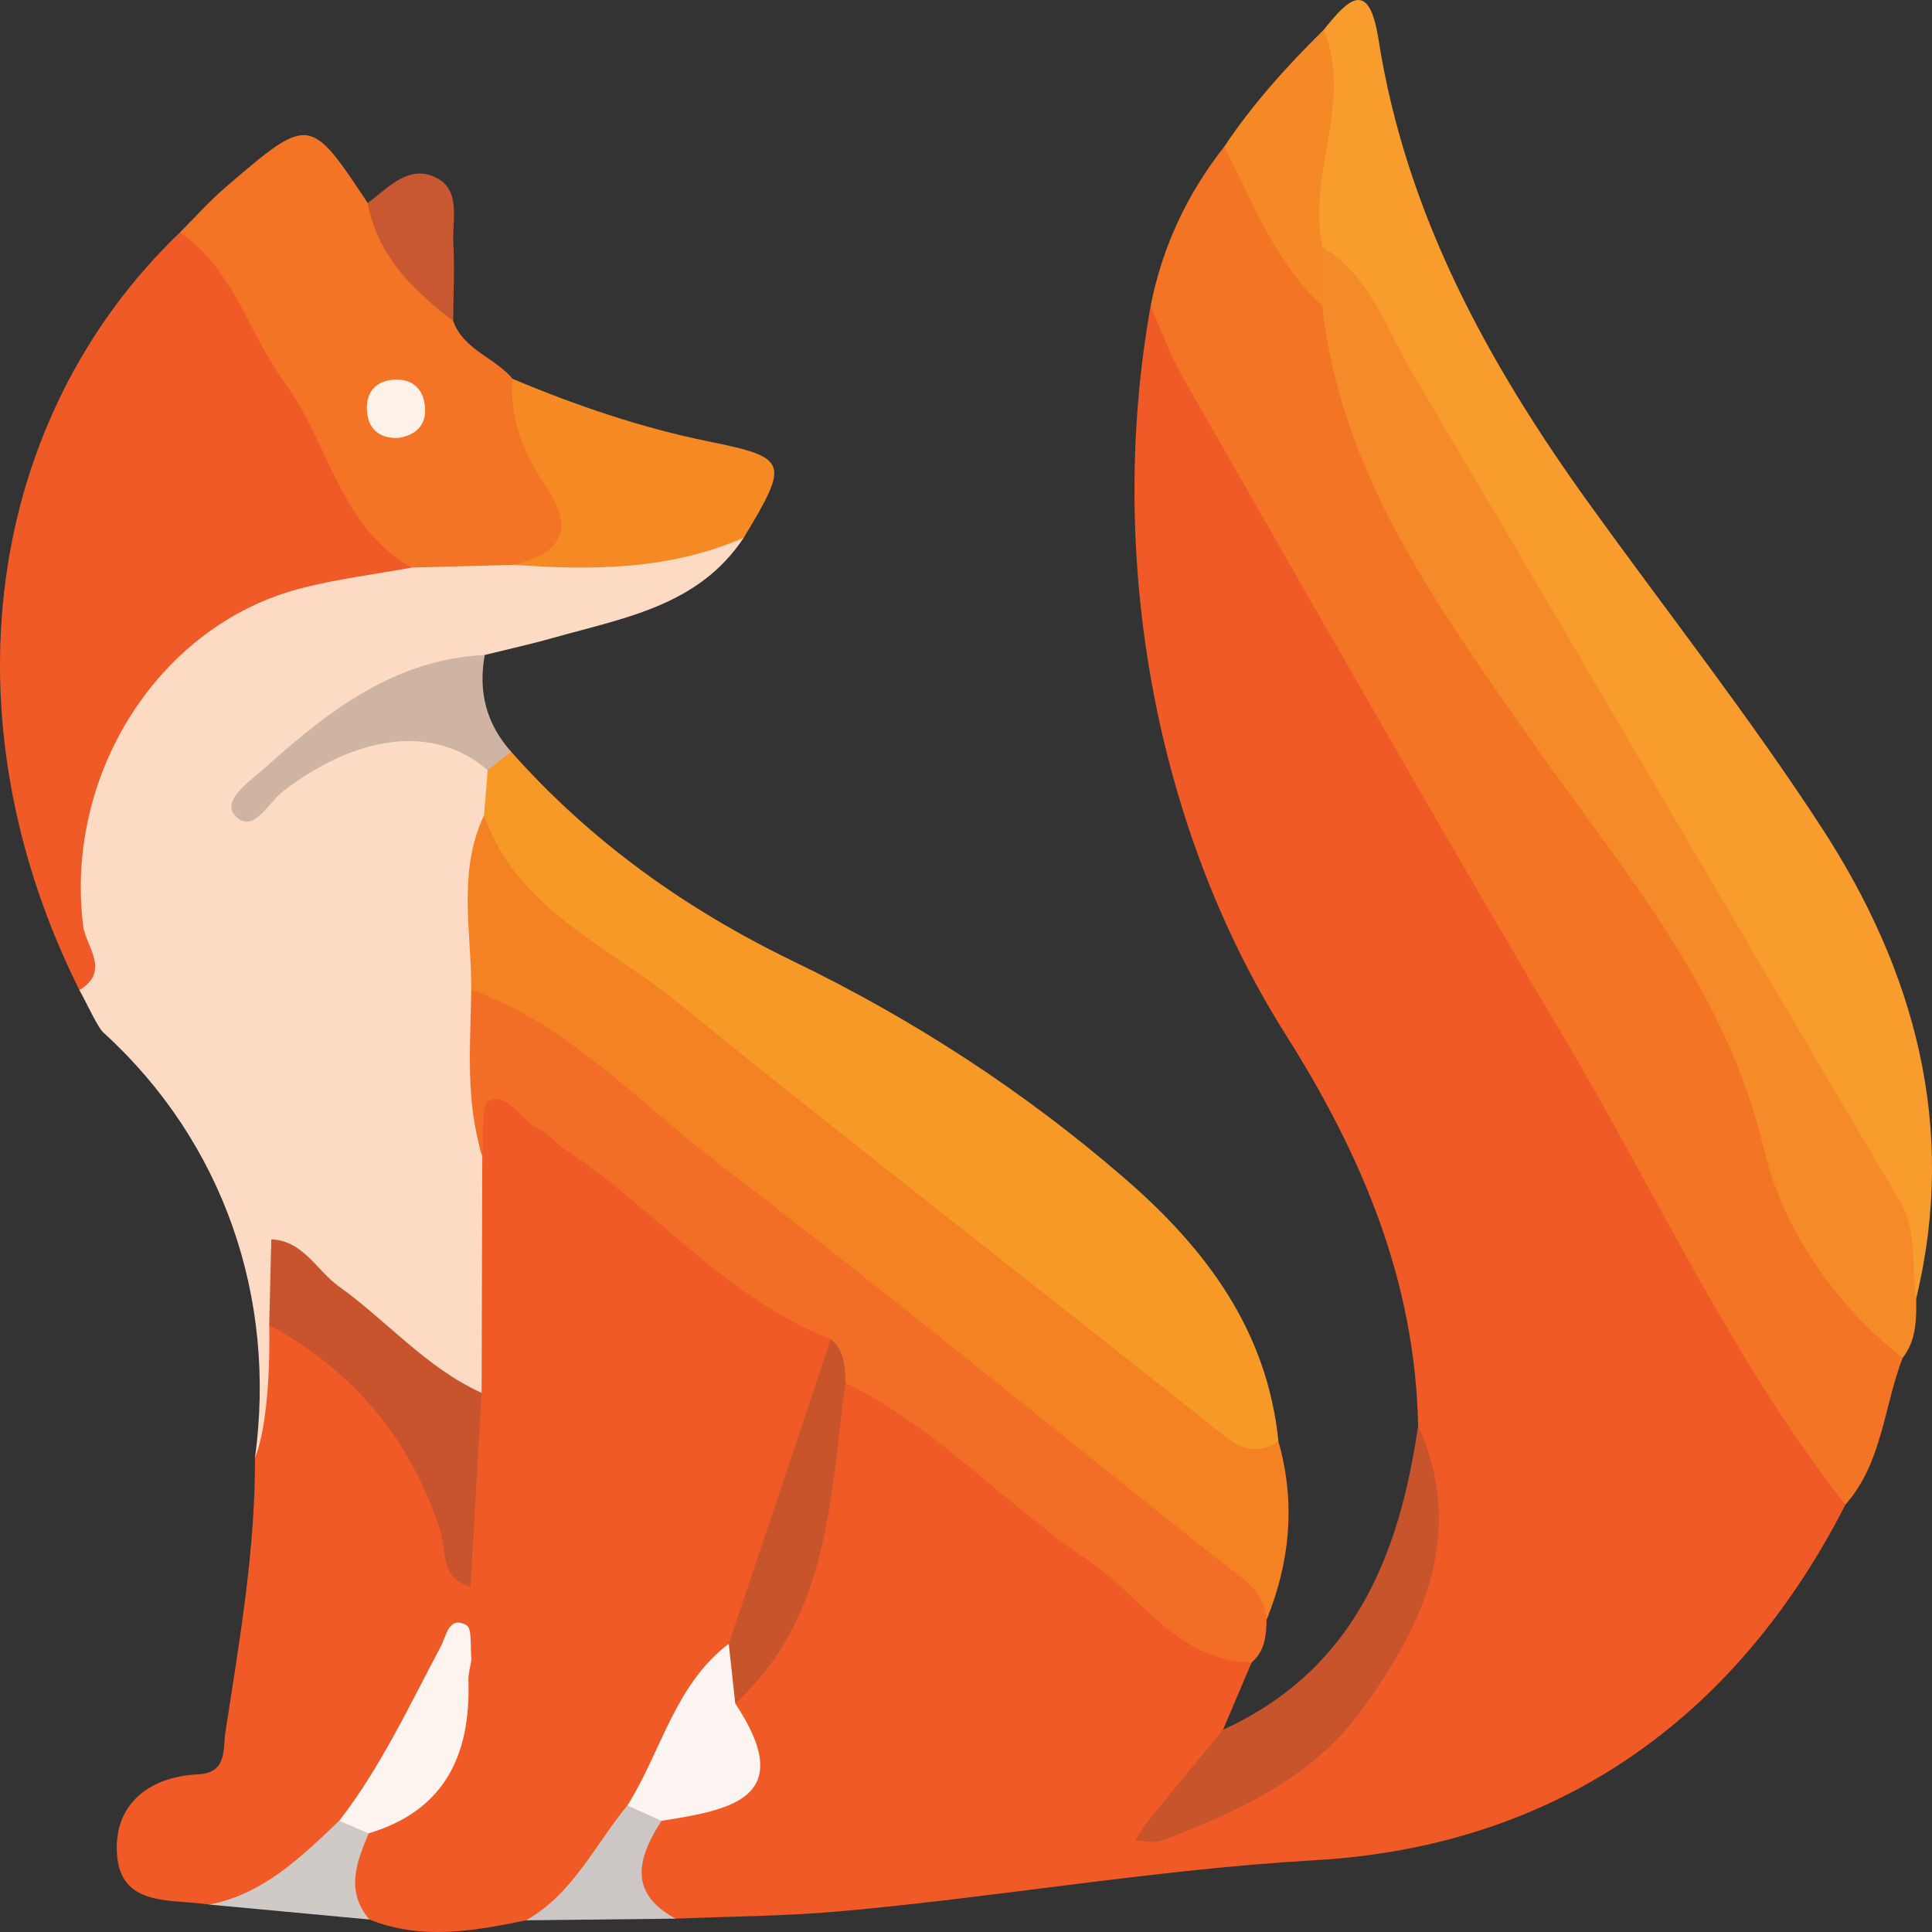 <?xml version="1.0" encoding="utf-8"?>
<!-- Generator: Adobe Illustrator 16.0.0, SVG Export Plug-In . SVG Version: 6.00 Build 0)  -->
<!DOCTYPE svg PUBLIC "-//W3C//DTD SVG 1.1//EN" "http://www.w3.org/Graphics/SVG/1.1/DTD/svg11.dtd">
<svg version="1.1" id="Layer_1" xmlns="http://www.w3.org/2000/svg" xmlns:xlink="http://www.w3.org/1999/xlink" x="0px" y="0px"
	 width="150px" height="150px" viewBox="0 0 150 150" enable-background="new 0 0 150 150" xml:space="preserve">
<rect x="0" y="0" width="150" height="150" fill="#333333" stroke="none"/>
<g>
	<path fill-rule="evenodd" clip-rule="evenodd" fill="#F05A27" d="M89.33,23.775c-3.448,19.347,0.302,40.434,10.483,56.54
		c5.952,9.417,10.056,19.141,10.291,30.366c1.309,10.356-2.693,18.421-10.602,24.757c-1.877,1.503-4.03,2.615-6.024,3.958
		c1.201-1.492,2.48-2.96,1.478-5.099c0.739-1.74,1.477-3.479,2.215-5.218c0.083-0.167,0.262-0.461,0.236-0.48
		c-8.946-6.772-17.478-14.085-26.565-20.668c-1.801-1.305-3.881-2.411-6.046-0.462c-0.901,2.019-1.661,4.109-1.882,6.303
		c-0.668,6.606-3.389,12.366-6.952,17.81c0.805,4.479-0.643,7.505-5.318,8.54c-0.491,0.108-0.824,0.708-1.149,1.144
		c-1.867,3.673-2.04,6.686,2.953,7.699c4.27-0.18,8.552-0.193,12.805-0.574c12.306-1.102,24.454-3.252,36.873-3.967
		c18.429-1.061,32.514-10.699,41.147-27.594c0.416-1.793-0.326-3.336-1.174-4.779c-16.622-28.314-32.601-57.005-49.199-85.333
		L89.33,23.775z"/>
	<path fill-rule="evenodd" clip-rule="evenodd" fill="#FCDAC4" d="M19.795,113.198c1.704-12.482-2.465-24.52-11.702-32.974
		c-0.46-0.328-1.296-2.222-1.927-3.354c0.008-3.944-2.29-7.465-1.908-11.523c0.996-10.57,10.938-21.135,21.415-22.335
		c2.244-0.256,4.391-0.812,6.582-1.244c2.55-0.076,5.102-0.108,7.657-0.136c3.905,1.087,7.714,0.169,11.531-0.562
		c2.169-0.415,4.373-1.164,6.304,0.674c-3.514,5.313-9.315,6.226-14.777,7.774c-1.761,0.499-3.553,0.891-5.33,1.332
		c-3.11,3.585-7.95,3.956-11.687,6.375c-0.472,0.306-0.985,0.537-1.477,0.806c0.426-0.231,0.892-0.403,1.278-0.688
		c1.904-1.408,4.094-1.692,6.366-1.763c3.589-0.112,6.158,1.236,7.202,4.906c0.333,1.186,0.285,2.352-0.128,3.506
		c-1.891,4.254,0.478,8.766-0.769,13.057c0.662,4.111-1.039,8.444,1.2,12.4c0.212,5.985,1.159,12.001-0.6,17.921
		c-1.022,1.813-2.702,2.127-4.288,1.249c-5.042-2.792-9.92-5.846-12.783-11.194c-0.196-0.365-0.403-0.724-0.701-1.019
		c0.257,0.269,0.435,0.594,0.63,0.915c1.24,2.052,1.228,4.254,0.813,6.515C22.582,107.228,19.698,113.717,19.795,113.198z"/>
	<path fill-rule="evenodd" clip-rule="evenodd" fill="#F05A27" d="M37.393,108.141c0.017-6.132,0.034-12.266,0.051-18.399
		c-0.416-1.063-0.363-2.18-0.423-3.293c-0.203-3.743,1.729-3.821,3.991-2.066c8.154,6.328,16.853,11.982,24.094,19.464
		c-1.079,8.336-2.825,16.479-7.019,23.892c-4.006,3.507-4.165,9.473-8.152,12.996c-1.952,3.977-4.105,7.731-9.091,8.359
		c-4.058,0.833-8.114,1.564-12.159-0.064c-3.384-1.672-3.073-4.178-1.56-6.956c4.405-3.405,7.649-7.508,7.853-13.422
		c1.105-2.26,0.046-4.477-0.136-6.715C35.203,117.242,33.381,112.144,37.393,108.141z"/>
	<path fill-rule="evenodd" clip-rule="evenodd" fill="#F37425" d="M143.272,116.828c-8.793-11.256-14.714-24.274-21.961-36.476
		c-10.029-16.886-19.688-33.995-29.459-51.035c-1.004-1.751-1.689-3.69-2.522-5.542c0.9-4.6,2.835-8.717,5.719-12.389
		c3.458,0.213,3.962,3.395,5.187,5.602c1.227,2.212,2.329,4.492,3.809,6.558c4.12,15.809,13.31,28.757,23.131,41.316
		c4.892,6.255,8.851,12.952,10.833,20.714c1.28,5.015,4.4,9.042,6.87,13.43c1.145,2.031,3.253,3.681,2.839,6.426
		C146.25,109.237,146.145,113.58,143.272,116.828z"/>
	<path fill-rule="evenodd" clip-rule="evenodd" fill="#F89D2D" d="M102.778,2.309c1.852-2.314,3.498-4.053,4.247,0.736
		c2.121,13.555,8.509,25.173,16.379,36.094c6.035,8.376,12.43,16.511,18.053,25.158c7.191,11.064,10.532,23.186,7.32,36.5
		c-3.192-4.975-5.813-10.28-8.799-15.378c-11.147-19.02-22.114-38.147-33.241-57.18c-1.868-3.198-3.342-6.631-5.654-9.574
		C99.381,12.974,100.976,7.629,102.778,2.309z"/>
	<path fill-rule="evenodd" clip-rule="evenodd" fill="#F05A27" d="M31.968,44.064c-2.925,0.541-5.899,0.892-8.765,1.655
		C12.257,48.636,4.999,60.183,6.458,71.888c0.199,1.598,2.161,3.487-0.292,4.983C-4.325,55.879-1.239,32.634,13.975,18.04
		c1.629-0.67,3.083-0.051,3.944,1.182C23.382,27.046,28.347,35.175,31.968,44.064z"/>
	<path fill-rule="evenodd" clip-rule="evenodd" fill="#F79927" d="M37.58,63.3c0.096-1.169,0.191-2.34,0.286-3.509
		c0.327-0.842,0.764-1.541,1.828-1.419c6.185,6.972,13.563,12.232,21.94,16.282c9.286,4.49,17.926,10.105,25.749,16.891
		c6.23,5.403,11.009,11.744,11.874,20.36c-3.003,4.272-5.695,1.041-7.972-0.664c-9.29-6.956-18.29-14.296-27.387-21.508
		c-7.19-5.698-14.348-11.441-21.629-17.02C39.062,70.257,36.994,67.528,37.58,63.3z"/>
	<path fill-rule="evenodd" clip-rule="evenodd" fill="#F48223" d="M37.58,63.3c2.561,7.276,9.501,10.05,14.839,14.377
		c13.707,11.113,27.667,21.908,41.482,32.885c1.659,1.318,3.088,2.819,5.354,1.342c1.349,4.73,0.913,9.341-0.917,13.858
		c-2.201-0.24-3.61-1.858-5.204-3.11c-17.491-13.73-34.801-27.694-52.398-41.287c-1.667-1.289-2.912-2.873-4.145-4.517
		C36.606,72.311,35.505,67.688,37.58,63.3z"/>
	<path fill-rule="evenodd" clip-rule="evenodd" fill="#F05A27" d="M36.536,123.18c1.449,1.865,1.402,3.75,0.07,5.648
		c-0.565-0.386-1.19-1.106-1.466,0.244c-1.088,5.324-4.252,9.371-7.937,13.102c-2.377,4.383-6.505,5.345-10.947,5.697
		c-2.837-0.452-6.79,0.238-7.159-3.744c-0.358-3.856,2.278-6.175,6.281-6.37c2.284-0.112,1.913-1.91,2.125-3.284
		c1.083-7.056,2.324-14.096,2.292-21.274c1.329-3.336,1.106-10.321,1.106-10.321c5.445-0.156,12.271,6.188,13.906,12.811
		C35.423,118.178,35.079,120.891,36.536,123.18z"/>
	<path fill-rule="evenodd" clip-rule="evenodd" fill="#F58B28" d="M102.677,19.181c3.762,2.301,5.015,6.479,7.084,9.964
		c12.639,21.291,25.063,42.709,37.689,64.008c1.497,2.522,0.894,5.102,1.326,7.644c0.013,1.63,0.02,3.259-1.058,4.635
		c-5.332-4.2-9.323-10.116-10.743-16.125c-3.004-12.721-11.132-21.866-18.182-31.958c-7.175-10.27-14.68-20.5-16.138-33.607
		C101.759,22.217,101.204,20.695,102.677,19.181z"/>
	<path fill-rule="evenodd" clip-rule="evenodd" fill="#F26D26" d="M36.591,76.85c7.559,2.719,12.917,8.682,19.075,13.394
		c13.163,10.072,25.981,20.601,38.978,30.895c1.616,1.28,3.486,2.248,3.694,4.625c-0.022,1.236-0.143,2.437-1.167,3.315
		c-5.777-0.127-8.564-5.173-12.708-7.951c-6.454-4.325-11.731-10.302-18.819-13.768c-1.43-0.771-0.444-2.37-1.148-3.389
		c-8.183-3.194-13.678-10.213-20.834-14.869c-0.622-0.404-1.072-1.154-1.73-1.413c-1.499-0.589-2.376-2.901-3.971-2.222
		c-0.652,0.278-0.373,2.78-0.517,4.272C36.119,85.515,36.523,81.171,36.591,76.85z"/>
	<path fill-rule="evenodd" clip-rule="evenodd" fill="#F37425" d="M31.968,44.064c-5.604-3.154-6.427-9.66-9.859-14.345
		c-2.8-3.823-3.954-8.816-8.135-11.679c1.167-1.164,2.266-2.407,3.511-3.477c6.538-5.62,6.551-5.605,11.061,1.194
		c3.974,1.76,4.986,5.698,6.638,9.166c0.82,2.254,3.241,2.837,4.629,4.499c1.425,2.353,3.343,4.369,4.379,7
		c2.136,5.417,1.507,6.591-4.28,7.43C37.265,43.922,34.617,43.994,31.968,44.064z"/>
	<path fill-rule="evenodd" clip-rule="evenodd" fill="#F58924" d="M39.913,43.85c3.582-0.916,4.812-2.603,2.454-6.125
		c-1.628-2.432-2.86-5.178-2.553-8.305c4.925,2.068,9.945,3.783,15.203,4.854c6.214,1.265,6.265,1.595,2.73,7.472
		C52.011,44.246,45.991,44.298,39.913,43.85z"/>
	<path fill-rule="evenodd" clip-rule="evenodd" fill="#C8542B" d="M110.104,110.681c3.826,8.525,0.258,15.781-4.547,22.296
		c-3.723,5.048-9.533,7.73-15.363,9.933c-0.603,0.227-1.374,0.004-2.068-0.01c0.382-0.566,0.725-1.165,1.152-1.693
		c1.88-2.316,3.783-4.61,5.679-6.912C105.036,129.698,108.635,120.883,110.104,110.681z"/>
	<path fill-rule="evenodd" clip-rule="evenodd" fill="#F58925" d="M102.677,19.181c-0.008,1.521-0.014,3.041-0.022,4.561
		c-3.691-3.396-5.369-8.051-7.606-12.355c2.086-3.144,4.81-6.213,7.729-9.077C105.079,7.947,101.459,13.549,102.677,19.181z"/>
	<path fill-rule="evenodd" clip-rule="evenodd" fill="#CFB4A3" d="M39.693,58.372c-0.61,0.476-1.221,0.951-1.83,1.422
		c-4.082-3.525-9.986-2.87-15.873,1.628c-1.163,0.888-2.375,3.465-3.781,1.853c-1.02-1.17,1.343-2.745,2.509-3.792
		c4.868-4.368,10.005-8.297,16.92-8.631C37.111,53.696,37.76,56.212,39.693,58.372z"/>
	<path fill-rule="evenodd" clip-rule="evenodd" fill="#C85831" d="M35.185,24.922c-3.11-2.396-5.873-5.047-6.637-9.167
		c1.603-1.165,3.177-3.036,5.318-1.958c1.961,0.987,1.232,3.28,1.331,5.05C35.309,20.866,35.198,22.896,35.185,24.922z"/>
	<path fill-rule="evenodd" clip-rule="evenodd" fill="#CCC7C5" d="M40.844,149.093c3.643-2.064,5.35-5.859,7.871-8.926
		c1.077-0.039,2.095,0.052,2.636,1.203c-1.815,2.849-2.642,5.556,1.096,7.593C48.58,149.006,44.712,149.05,40.844,149.093z"/>
	<path fill-rule="evenodd" clip-rule="evenodd" fill="#D0CAC7" d="M16.256,147.871c4.217-0.823,7.128-3.699,10.082-6.508
		c0.938-0.095,1.774,0.052,2.28,0.979c-0.929,2.24-1.827,4.479,0.068,6.688C24.542,148.643,20.399,148.257,16.256,147.871z"/>
	<path fill-rule="evenodd" clip-rule="evenodd" fill="#C8542B" d="M64.496,103.971c1.095,0.884,1.1,2.144,1.148,3.389
		c-1.204,8.873-1.209,18.165-8.559,24.896c-2.035-1.337-1.486-2.96-0.506-4.632C59.218,119.74,61.857,111.855,64.496,103.971z"/>
	<path fill-rule="evenodd" clip-rule="evenodd" fill="#FCF4F0" d="M56.579,127.624c0.169,1.544,0.337,3.087,0.506,4.632
		c4.9,7.387-0.396,8.265-5.734,9.115c-0.878-0.402-1.756-0.804-2.635-1.204C51.347,135.993,52.38,130.801,56.579,127.624z"/>
	<path fill-rule="evenodd" clip-rule="evenodd" fill="#C7542C" d="M36.536,123.18c-2.405-0.585-1.868-2.897-2.381-4.446
		c-2.35-7.09-6.758-12.332-13.253-15.856c0.054-2.219,0.108-4.438,0.162-6.657c2.497,0.112,3.511,2.414,5.239,3.651
		c3.749,2.683,6.793,6.326,11.091,8.269C37.107,113.154,36.821,118.167,36.536,123.18z"/>
	<path fill-rule="evenodd" clip-rule="evenodd" fill="#FDF4F0" d="M28.618,142.341c-0.759-0.326-1.519-0.653-2.279-0.979
		c3.228-4.167,5.433-8.934,7.896-13.554c0.409-0.768,0.597-2.389,1.975-1.637c0.471,0.257,0.283,1.737,0.396,2.657
		c-0.083,0.546-0.254,1.095-0.237,1.638C36.553,136.266,34.517,140.579,28.618,142.341z"/>
	<path fill-rule="evenodd" clip-rule="evenodd" fill="#FDF1E9" d="M30.969,33.997c-1.284,0.075-2.229-0.498-2.438-1.755
		c-0.245-1.469,0.391-2.629,1.979-2.761c1.524-0.125,2.456,0.755,2.496,2.311C33.039,33.103,32.206,33.783,30.969,33.997z"/>
</g>
</svg>
